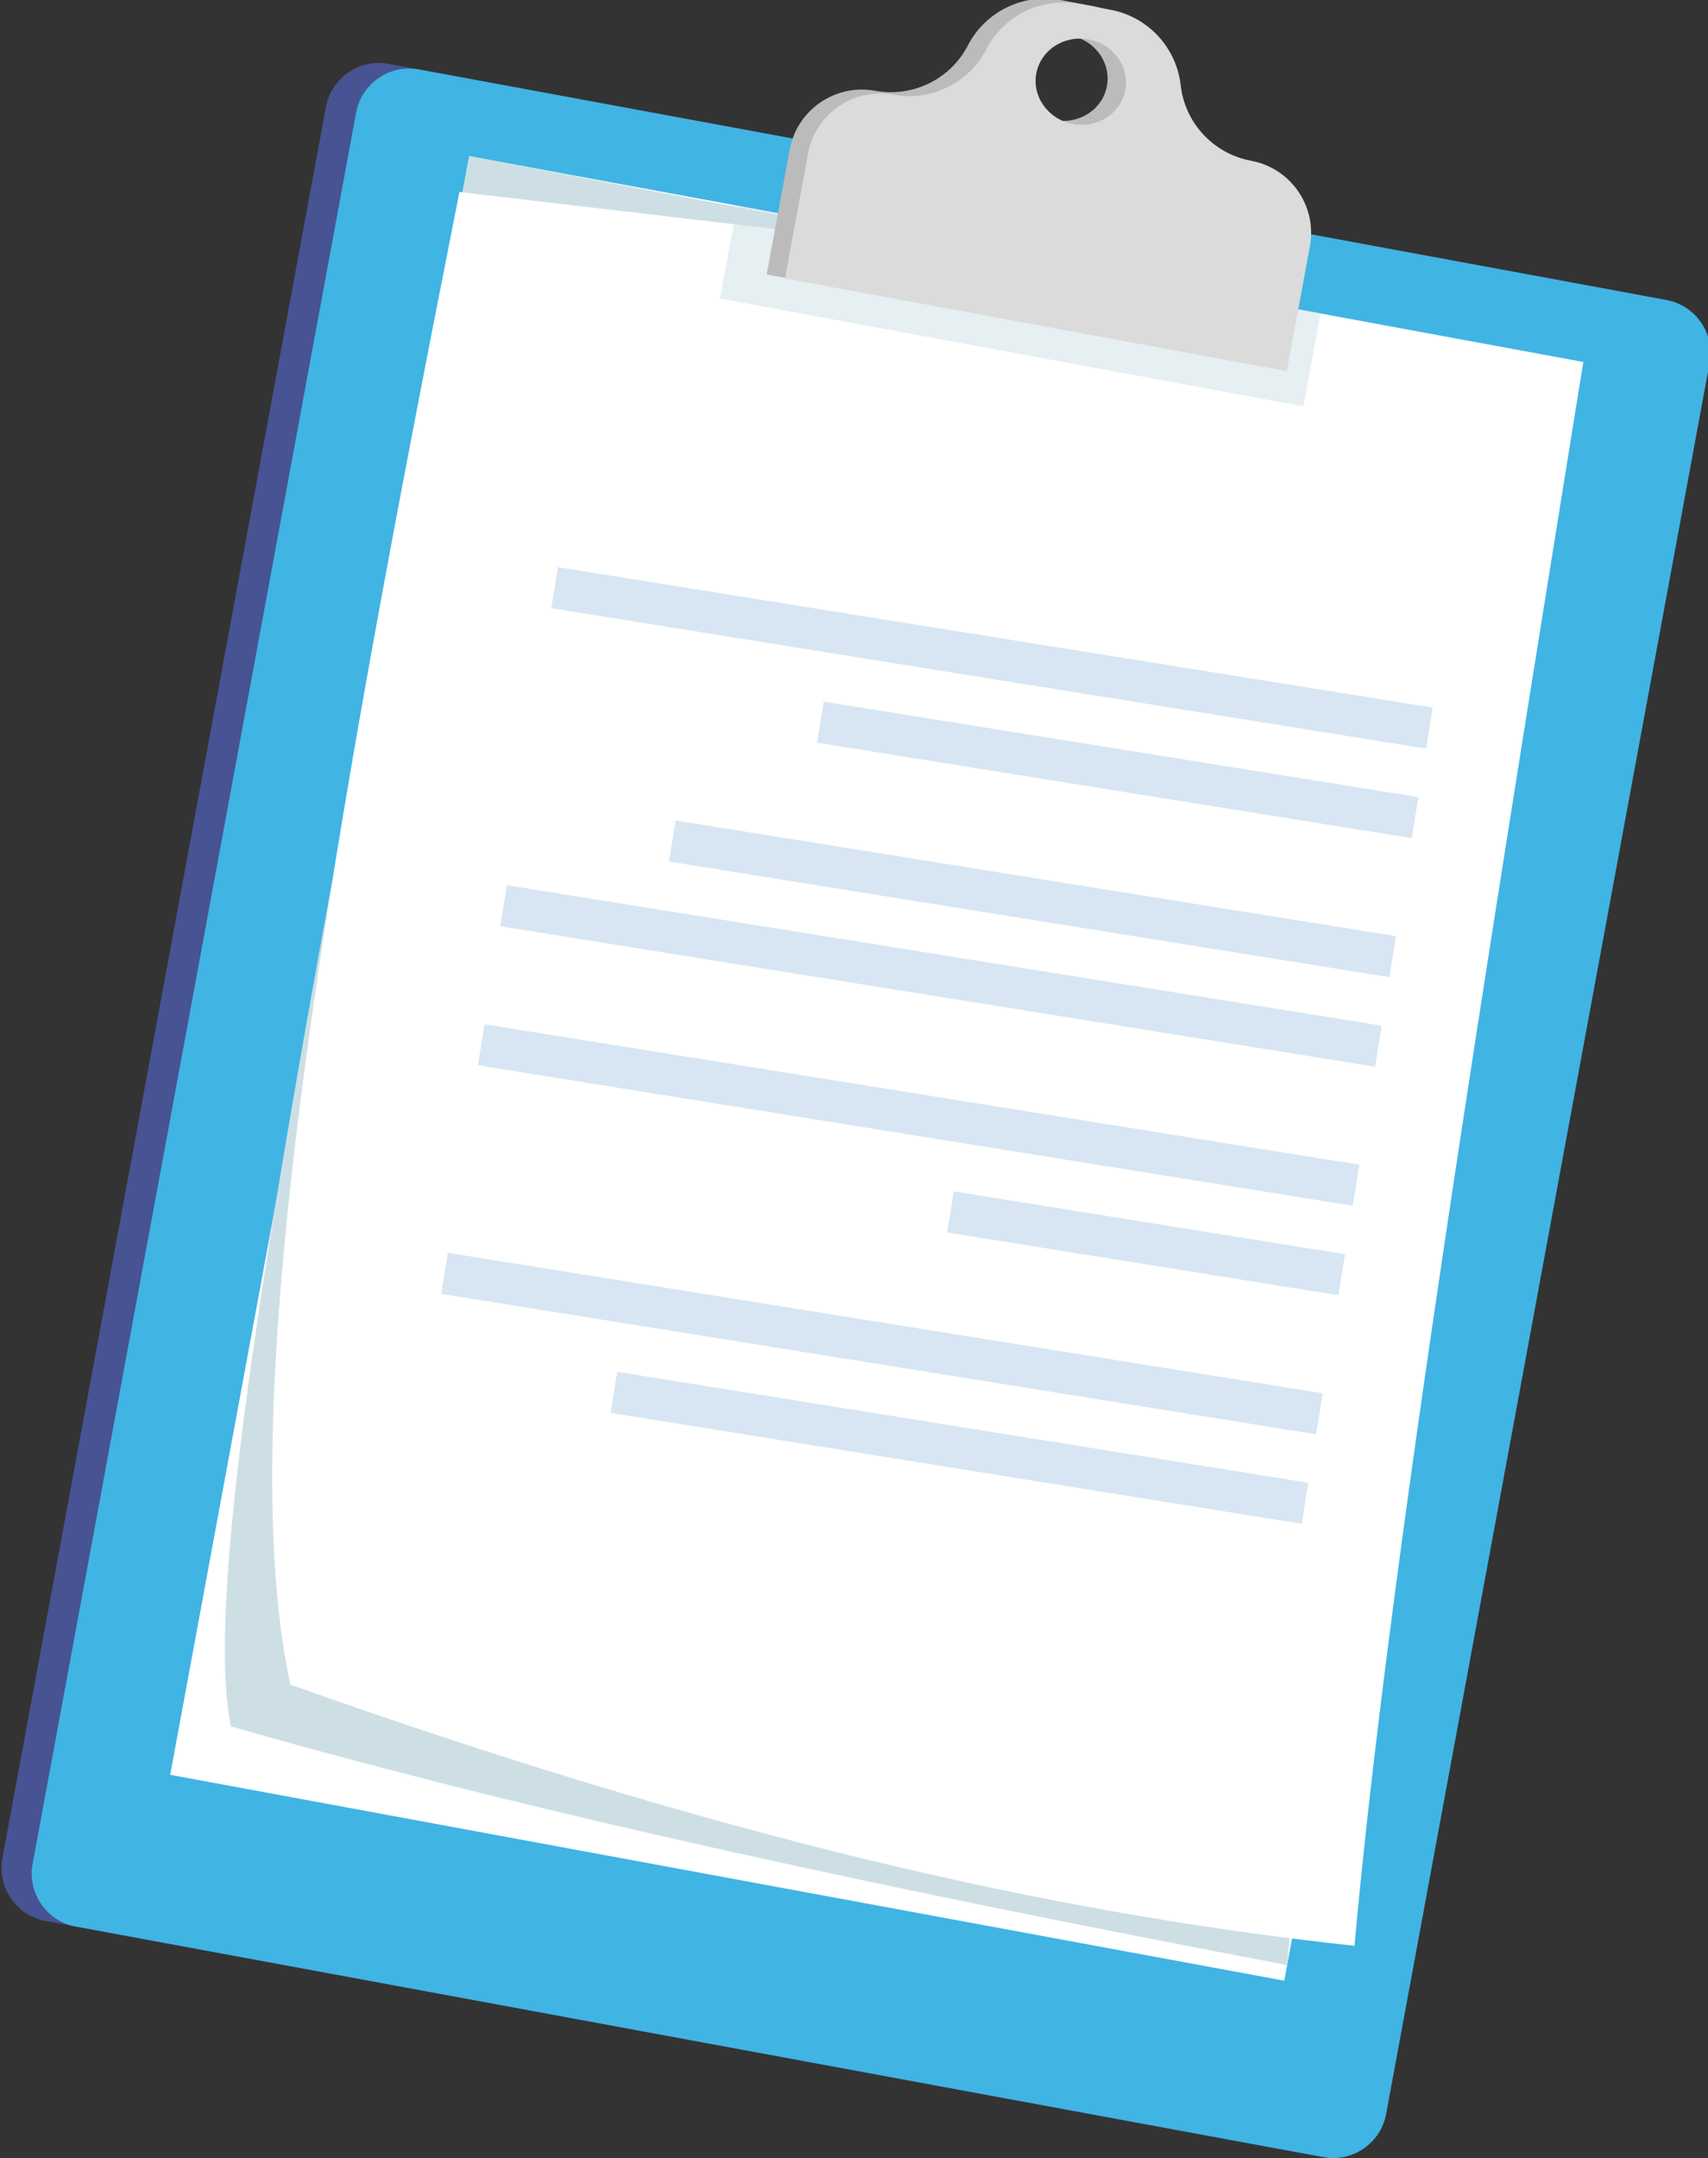 <?xml version="1.0" encoding="UTF-8" standalone="no"?>
<!-- Created with Inkscape (http://www.inkscape.org/) -->

<svg
   width="248.083mm"
   height="313.392mm"
   viewBox="0 0 248.083 313.392"
   version="1.1"
   id="svg32573"
   inkscape:version="1.2.1 (9c6d41e410, 2022-07-14)"
   sodipodi:docname="downloads.svg"
   xmlns:inkscape="http://www.inkscape.org/namespaces/inkscape"
   xmlns:sodipodi="http://sodipodi.sourceforge.net/DTD/sodipodi-0.dtd"
   xmlns="http://www.w3.org/2000/svg"
   xmlns:svg="http://www.w3.org/2000/svg">
  <rect x="0" y="0" width="248.083" height="313.392" fill="#333333" stroke="none"/>
  <sodipodi:namedview
     id="namedview32575"
     pagecolor="#ffffff"
     bordercolor="#666666"
     borderopacity="1.0"
     inkscape:showpageshadow="2"
     inkscape:pageopacity="0.0"
     inkscape:pagecheckerboard="0"
     inkscape:deskcolor="#d1d1d1"
     inkscape:document-units="mm"
     showgrid="false"
     inkscape:zoom="0.84096521"
     inkscape:cx="24.971307"
     inkscape:cy="568.98906"
     inkscape:window-width="3840"
     inkscape:window-height="2071"
     inkscape:window-x="-9"
     inkscape:window-y="-9"
     inkscape:window-maximized="1"
     inkscape:current-layer="layer1" />
  <defs
     id="defs32570">
    <clipPath
       clipPathUnits="userSpaceOnUse"
       id="clipPath26025">
      <path
         d="M 0,1080 H 1920 V 0 H 0 Z"
         id="path26023" />
    </clipPath>
    <clipPath
       clipPathUnits="userSpaceOnUse"
       id="clipPath26033">
      <path
         d="M 1920,1096.103 H 0 v 1080 h 1920 z"
         id="path26031" />
    </clipPath>
    <clipPath
       clipPathUnits="userSpaceOnUse"
       id="clipPath26165">
      <path
         d="m 1267.65,837.188 h 247.06 v -82.55 h -247.06 z"
         id="path26163" />
    </clipPath>
  </defs>
  <g
     inkscape:label="Ebene 1"
     inkscape:groupmode="layer"
     id="layer1"
     transform="translate(-589.143,-285.145)">
    <g
       id="g26019"
       transform="matrix(0.353,0,0,-0.353,246.249,610.54)">
      <g
         id="g26021"
         clip-path="url(#clipPath26025)">
        <g
           id="g26071"
           transform="translate(1662.401,774.863)">
          <path
             d="m 0,0 c 2.223,12.033 -5.729,23.589 -17.761,25.812 l -513.364,94.855 c -12.033,2.223 -23.589,-5.729 -25.812,-17.762 L -690.047,-617.5 c -2.223,-12.033 5.729,-23.589 17.762,-25.813 l 513.363,-94.854 c 12.033,-2.223 23.589,5.729 25.813,17.761 z"
             style="fill:#475393;fill-opacity:1;fill-rule:nonzero;stroke:none"
             id="path26073" />
        </g>
        <g
           id="g26075"
           transform="translate(1674.837,772.566)">
          <path
             d="m 0,0 c 2.223,12.033 -5.729,23.589 -17.761,25.812 l -513.364,94.855 c -12.033,2.223 -23.589,-5.729 -25.812,-17.762 L -690.047,-617.5 c -2.223,-12.033 5.729,-23.59 17.762,-25.813 l 513.363,-94.854 c 12.033,-2.223 23.589,5.729 25.813,17.761 z"
             style="fill:#40b4e3;fill-opacity:1;fill-rule:nonzero;stroke:none"
             id="path26077" />
        </g>
        <g
           id="g26079"
           transform="translate(1164.437,857.563)">
          <path
             d="m 0,0 -123.035,-665.884 458.401,-84.699 123.036,665.884 z"
             style="fill:#ffffff;fill-opacity:1;fill-rule:nonzero;stroke:none"
             id="path26081" />
        </g>
        <g
           id="g26083"
           transform="translate(1164.437,857.559)">
          <path
             d="m 0,0 c -48.12,-259.632 -114.365,-571.245 -98.01,-645.97 126.157,-36.254 275.84,-68.066 434.573,-98.168 l 61.084,668.589 z"
             style="fill:#cddfe4;fill-opacity:1;fill-rule:nonzero;stroke:none"
             id="path26085" />
        </g>
        <g
           id="g26087"
           transform="translate(1381.449,816.877)">
          <path
             d="m 0,0 -221.043,25.936 c -50.808,-257.169 -95.148,-495.198 -69.57,-614.035 194.318,-69.045 327.835,-95.462 437.867,-107.458 13.599,152.331 53.922,402.117 94.136,651.509 z"
             style="fill:#ffffff;fill-opacity:1;fill-rule:nonzero;stroke:none"
             id="path26089" />
        </g>
        <g
           id="g26091"
           transform="translate(1200.928,688.492)">
          <path
             d="m 0,0 -2.711,-16.886 359.957,-57.786 2.711,16.886 z"
             style="fill:#d7e6f2;fill-opacity:1;fill-rule:nonzero;stroke:none"
             id="path26093" />
        </g>
        <g
           id="g26095"
           transform="translate(1310.305,633.167)">
          <path
             d="m 0,0 -2.711,-16.886 244.669,-39.278 2.711,16.886 z"
             style="fill:#d7e6f2;fill-opacity:1;fill-rule:nonzero;stroke:none"
             id="path26097" />
        </g>
        <g
           id="g26099"
           transform="translate(1249.373,584.268)">
          <path
             d="m 0,0 -2.711,-16.886 296.418,-47.586 2.711,16.886 z"
             style="fill:#d7e6f2;fill-opacity:1;fill-rule:nonzero;stroke:none"
             id="path26101" />
        </g>
        <g
           id="g26103"
           transform="translate(1179.924,557.65)">
          <path
             d="m 0,0 -2.711,-16.886 359.957,-57.786 2.711,16.886 z"
             style="fill:#d7e6f2;fill-opacity:1;fill-rule:nonzero;stroke:none"
             id="path26105" />
        </g>
        <g
           id="g26107"
           transform="translate(1170.74,500.444)">
          <path
             d="m 0,0 -2.711,-16.886 359.957,-57.786 2.711,16.886 z"
             style="fill:#d7e6f2;fill-opacity:1;fill-rule:nonzero;stroke:none"
             id="path26109" />
        </g>
        <g
           id="g26111"
           transform="translate(1363.807,431.683)">
          <path
             d="m 0,0 -2.711,-16.886 160.979,-25.843 2.711,16.886 z"
             style="fill:#d7e6f2;fill-opacity:1;fill-rule:nonzero;stroke:none"
             id="path26113" />
        </g>
        <g
           id="g26115"
           transform="translate(1155.645,406.42)">
          <path
             d="m 0,0 -2.711,-16.886 359.957,-57.786 2.711,16.886 z"
             style="fill:#d7e6f2;fill-opacity:1;fill-rule:nonzero;stroke:none"
             id="path26117" />
        </g>
        <g
           id="g26119"
           transform="translate(1225.339,357.465)">
          <path
             d="m 0,0 -2.711,-16.886 284.353,-45.649 2.71,16.886 z"
             style="fill:#d7e6f2;fill-opacity:1;fill-rule:nonzero;stroke:none"
             id="path26121" />
        </g>
        <g
           id="g26159">
          <g
             id="g26161" />
          <g
             id="g26173">
            <g
               clip-path="url(#clipPath26165)"
               opacity="0.5"
               id="g26171">
              <g
                 transform="translate(1497.952,795.939)"
                 id="g26169">
                <path
                   d="m 0,0 -4.662,-25.233 -206.487,38.153 4.662,25.233 -16.757,3.096 -7.059,-38.206 240.001,-44.345 7.059,38.206 z"
                   style="fill:#cddfe4;fill-opacity:1;fill-rule:nonzero;stroke:none"
                   id="path26167" />
              </g>
            </g>
          </g>
        </g>
        <g
           id="g26175"
           transform="translate(1405.305,872.381)">
          <path
             d="M 0,0 C -10.115,1.869 -16.875,11.178 -15.099,20.791 -13.323,30.405 -3.683,36.683 6.433,34.814 16.548,32.945 23.308,23.637 21.531,14.023 19.755,4.409 10.115,-1.869 0,0 m 97.481,-50.277 c 1.511,8.196 -0.442,16.218 -4.812,22.602 -0.542,0.794 -1.124,1.545 -1.755,2.264 -4.328,5.204 -10.456,8.973 -17.635,10.3 -5.379,0.996 -10.327,3.187 -14.542,6.266 -1.824,1.349 -3.512,2.847 -5.065,4.494 C 48.574,1.11 45.2,8.15 44.319,15.955 43.422,23.931 39.899,31.106 34.635,36.624 29.567,41.891 22.9,45.628 15.359,47.021 L 2.468,49.405 c -6.957,1.29 -13.93,0.441 -20.164,-2.143 -0.525,-0.212 -1.043,-0.436 -1.555,-0.682 -6.892,-3.27 -12.741,-8.715 -16.429,-15.842 -1.863,-3.607 -4.283,-6.781 -7.12,-9.46 -2.632,-2.502 -5.634,-4.581 -8.875,-6.16 -2.038,-0.988 -4.151,-1.783 -6.337,-2.384 -5.047,-1.373 -10.435,-1.65 -15.826,-0.661 -5.621,1.038 -11.159,0.448 -16.14,-1.451 -1.383,-0.51 -2.73,-1.144 -4.012,-1.864 -7.592,-4.207 -13.317,-11.675 -15.013,-20.887 l -9.499,-51.391 206.484,-38.148 1.616,8.738 z"
             style="fill:#bbbbbb;fill-opacity:1;fill-rule:nonzero;stroke:none"
             id="path26177" />
        </g>
        <g
           id="g26179"
           transform="translate(1412.87,870.773)">
          <path
             d="M 0,0 C -10.115,1.869 -16.875,11.177 -15.099,20.791 -13.323,30.405 -3.682,36.683 6.433,34.814 16.548,32.945 23.308,23.637 21.531,14.023 19.755,4.409 10.115,-1.869 0,0 m 97.481,-50.277 c 1.511,8.196 -0.442,16.218 -4.812,22.602 -0.542,0.794 -1.124,1.545 -1.755,2.264 -4.328,5.204 -10.456,8.973 -17.635,10.3 -5.379,0.996 -10.327,3.187 -14.542,6.266 -1.824,1.349 -3.512,2.847 -5.065,4.494 C 48.573,1.11 45.2,8.15 44.319,15.955 43.422,23.931 39.899,31.106 34.634,36.624 29.567,41.891 22.9,45.628 15.359,47.021 L 2.468,49.405 c -6.957,1.29 -13.93,0.441 -20.164,-2.142 -0.525,-0.213 -1.043,-0.437 -1.555,-0.683 -6.892,-3.27 -12.741,-8.715 -16.429,-15.842 -1.863,-3.607 -4.283,-6.781 -7.12,-9.46 -2.632,-2.502 -5.634,-4.581 -8.875,-6.16 -2.039,-0.988 -4.151,-1.783 -6.337,-2.384 -5.047,-1.373 -10.435,-1.65 -15.826,-0.661 -5.621,1.038 -11.159,0.448 -16.14,-1.451 -1.383,-0.51 -2.73,-1.144 -4.012,-1.864 -7.592,-4.207 -13.317,-11.675 -15.013,-20.887 l -9.499,-51.391 206.484,-38.148 1.616,8.738 z"
             style="fill:#dbdbdb;fill-opacity:1;fill-rule:nonzero;stroke:none"
             id="path26181" />
        </g>
      </g>
    </g>
  </g>
</svg>
